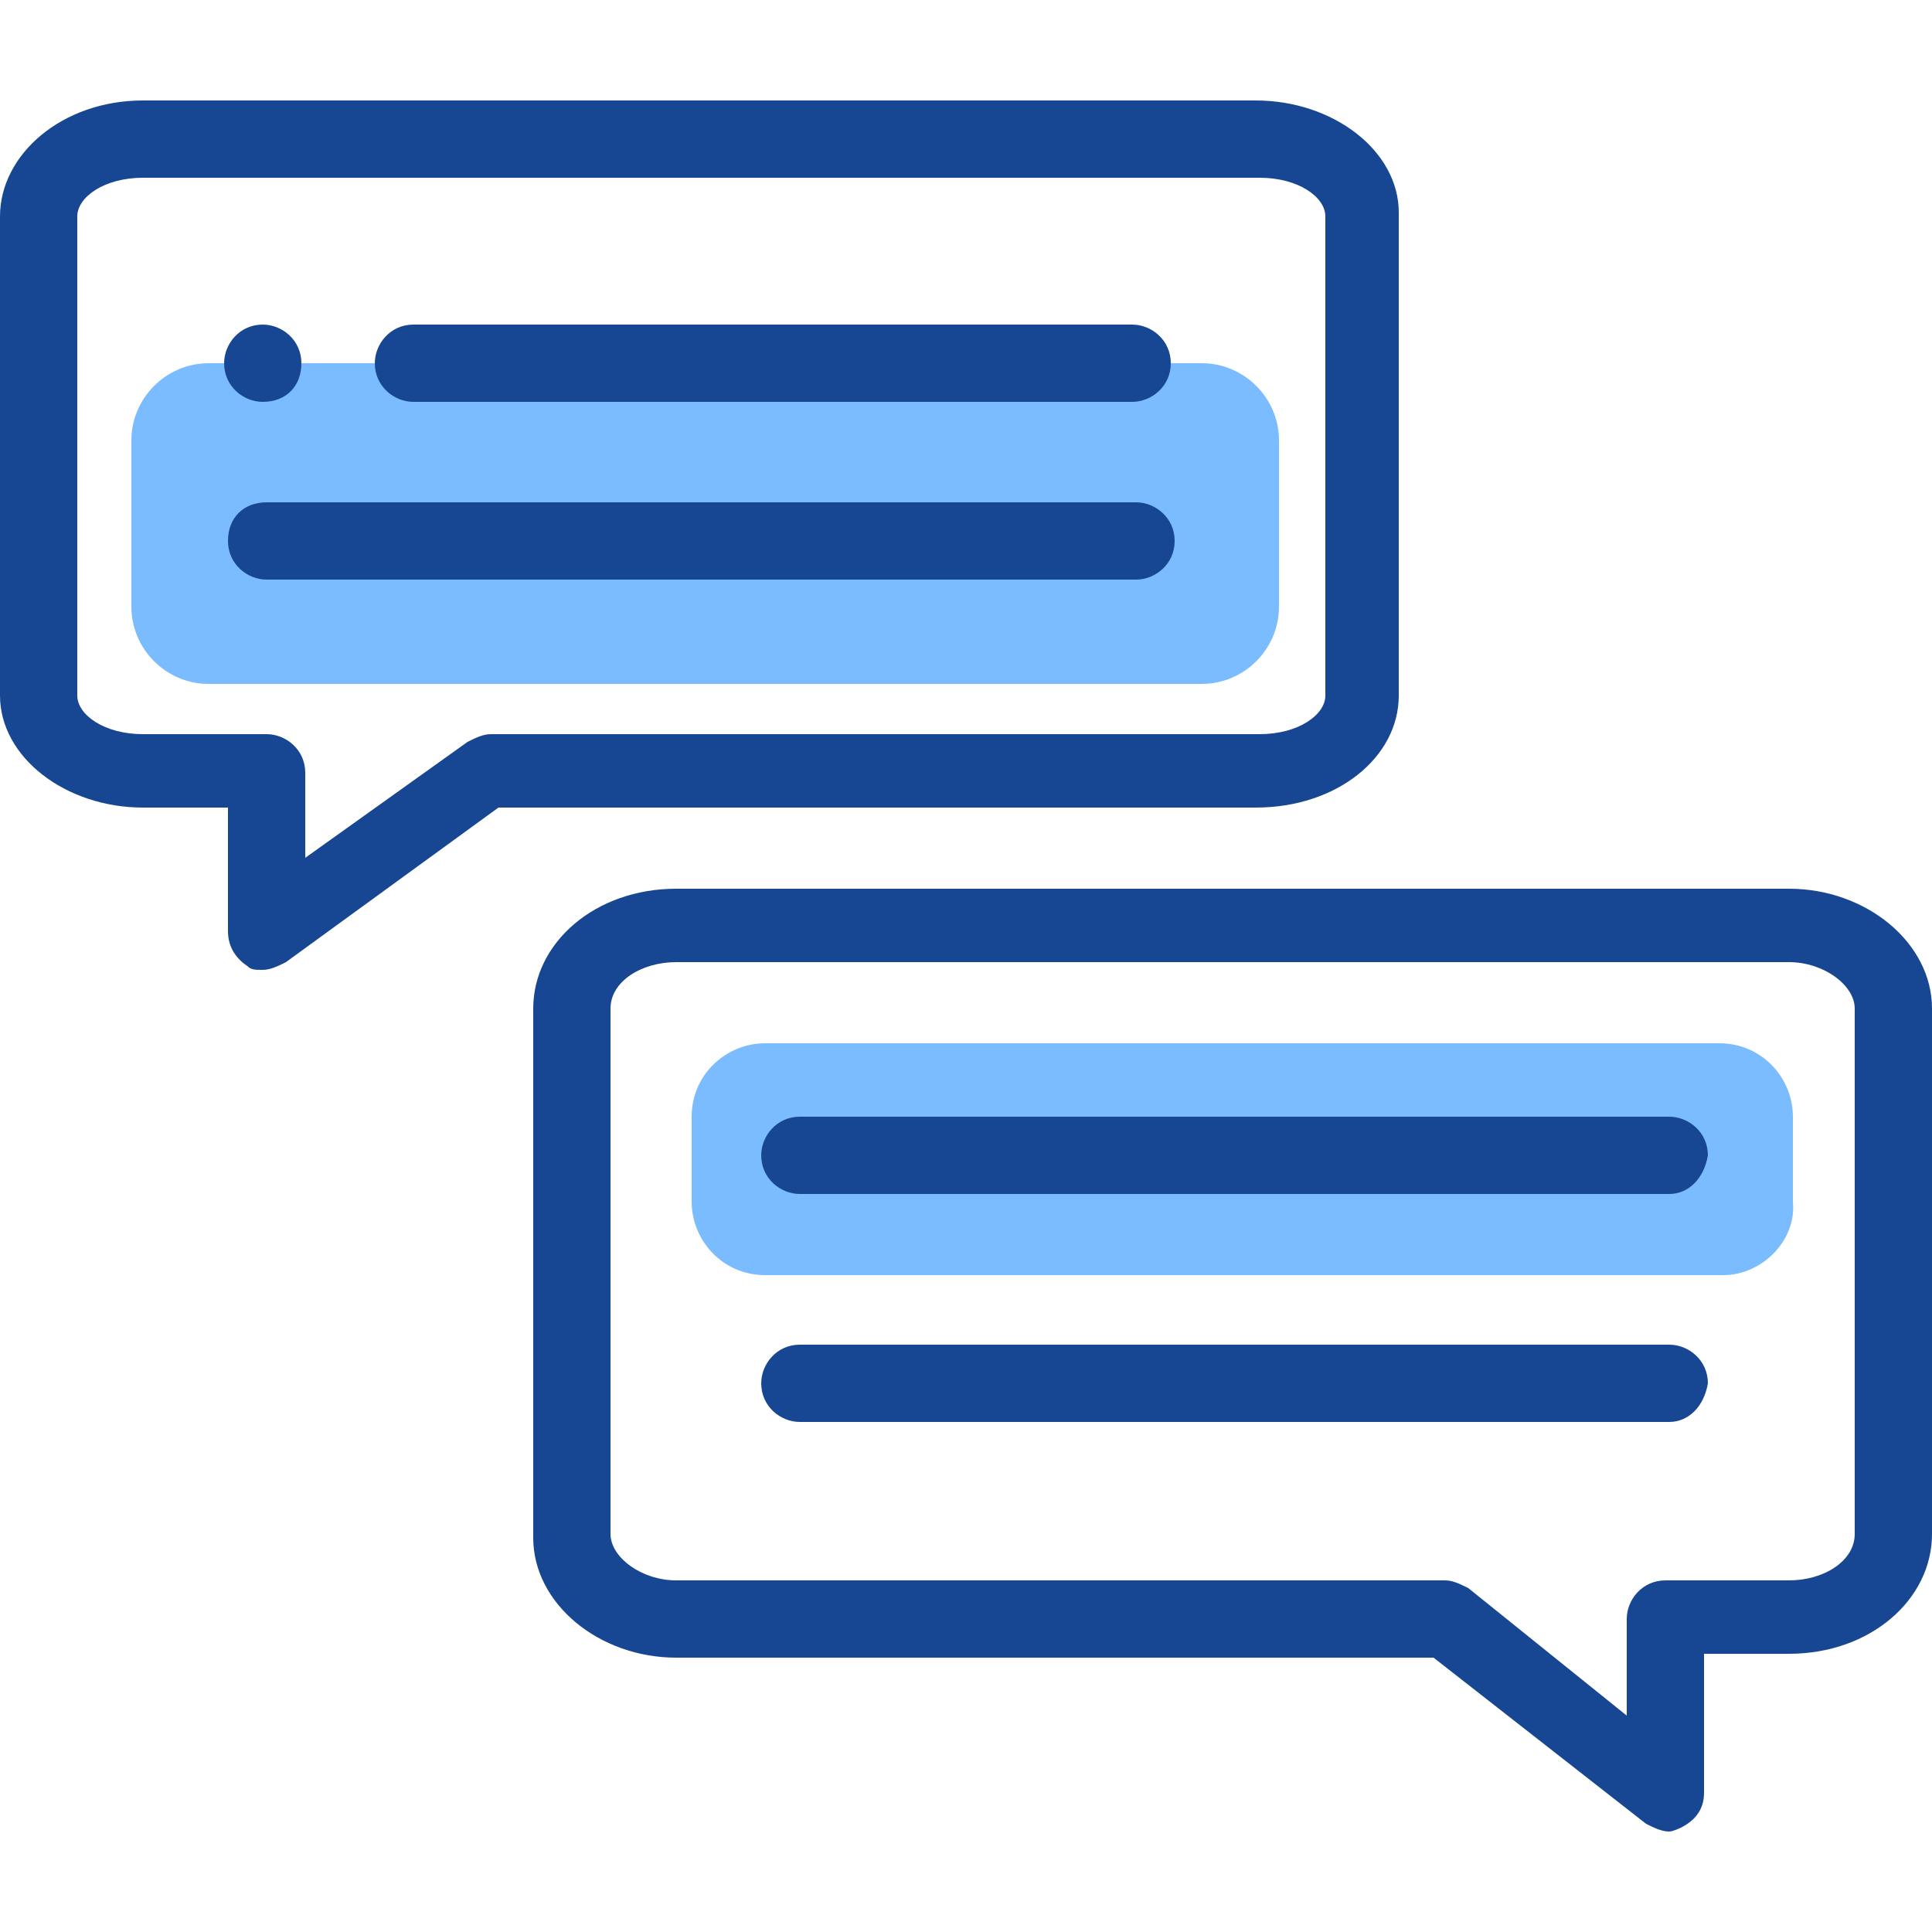 <?xml version="1.0" encoding="utf-8"?>
<!-- Generator: Adobe Illustrator 25.3.1, SVG Export Plug-In . SVG Version: 6.00 Build 0)  -->
<svg version="1.1" id="Layer_1" xmlns="http://www.w3.org/2000/svg" xmlns:xlink="http://www.w3.org/1999/xlink" x="0px" y="0px"
	 viewBox="0 0 50 50" style="enable-background:new 0 0 50 50;" xml:space="preserve">
<style type="text/css">
	.st0{fill:#7ABCFF;}
	.st1{fill:#174793;}
</style>
<path class="st0" d="M44.6,33H19.8c-1.1,0-1.9-0.9-1.9-1.9v-2.2c0-1.1,0.9-1.9,1.9-1.9h24.7c1.1,0,1.9,0.9,1.9,1.9v2.2
	C46.5,32.1,45.6,33,44.6,33z"/>
<path class="st0" d="M31.1,17.7H5.4c-1.1,0-2-0.9-2-2v-4.3c0-1.1,0.9-2,2-2h25.7c1.1,0,2,0.9,2,2v4.3C33.1,16.8,32.2,17.7,31.1,17.7
	z"/>
<g>
	<path class="st1" d="M6.8,25.1c-0.2,0-0.3,0-0.4-0.1c-0.3-0.2-0.5-0.5-0.5-0.9v-3.2H3.7c-2,0-3.7-1.3-3.7-2.9V5.6
		C0,4,1.6,2.6,3.7,2.6h28.8c2,0,3.7,1.3,3.7,2.9V18c0,1.6-1.6,2.9-3.7,2.9H12.9l-5.5,4C7.2,25,7,25.1,6.8,25.1z M3.7,4.6
		c-1,0-1.7,0.5-1.7,1V18c0,0.5,0.7,1,1.7,1h3.2c0.5,0,1,0.4,1,1v2.2l4.2-3c0.2-0.1,0.4-0.2,0.6-0.2h19.9c1,0,1.7-0.5,1.7-1V5.6
		c0-0.5-0.7-1-1.7-1H3.7z"/>
	<path class="st1" d="M29.3,10.4H10.7c-0.5,0-1-0.4-1-1c0-0.5,0.4-1,1-1h18.6c0.5,0,1,0.4,1,1C30.3,10,29.8,10.4,29.3,10.4z"/>
	<path class="st1" d="M6.8,10.4c-0.5,0-1-0.4-1-1c0-0.5,0.4-1,1-1h0c0.5,0,1,0.4,1,1C7.8,10,7.4,10.4,6.8,10.4z"/>
	<path class="st1" d="M29.4,15H6.9c-0.5,0-1-0.4-1-1s0.4-1,1-1h22.5c0.5,0,1,0.4,1,1S29.9,15,29.4,15z"/>
	<path class="st1" d="M43.2,47.4c-0.2,0-0.4-0.1-0.6-0.2l-5.5-4.3H17.5c-2,0-3.7-1.4-3.7-3.1V26.1c0-1.7,1.6-3.1,3.7-3.1h28.8
		c2,0,3.7,1.4,3.7,3.1v13.6c0,1.7-1.6,3.1-3.7,3.1h-2.2v3.6c0,0.4-0.2,0.7-0.6,0.9C43.5,47.3,43.3,47.4,43.2,47.4z M17.5,24.9
		c-0.9,0-1.7,0.5-1.7,1.2v13.6c0,0.6,0.8,1.2,1.7,1.2h19.9c0.2,0,0.4,0.1,0.6,0.2l4.1,3.3v-2.5c0-0.5,0.4-1,1-1h3.2
		c0.9,0,1.7-0.5,1.7-1.2V26.1c0-0.6-0.8-1.2-1.7-1.2H17.5z"/>
	<path class="st1" d="M43.2,30.9H20.7c-0.5,0-1-0.4-1-1c0-0.5,0.4-1,1-1h22.5c0.5,0,1,0.4,1,1C44.1,30.5,43.7,30.9,43.2,30.9z"/>
	<path class="st1" d="M43.2,36.8H20.7c-0.5,0-1-0.4-1-1c0-0.5,0.4-1,1-1h22.5c0.5,0,1,0.4,1,1C44.1,36.4,43.7,36.8,43.2,36.8z"/>
</g>
</svg>

